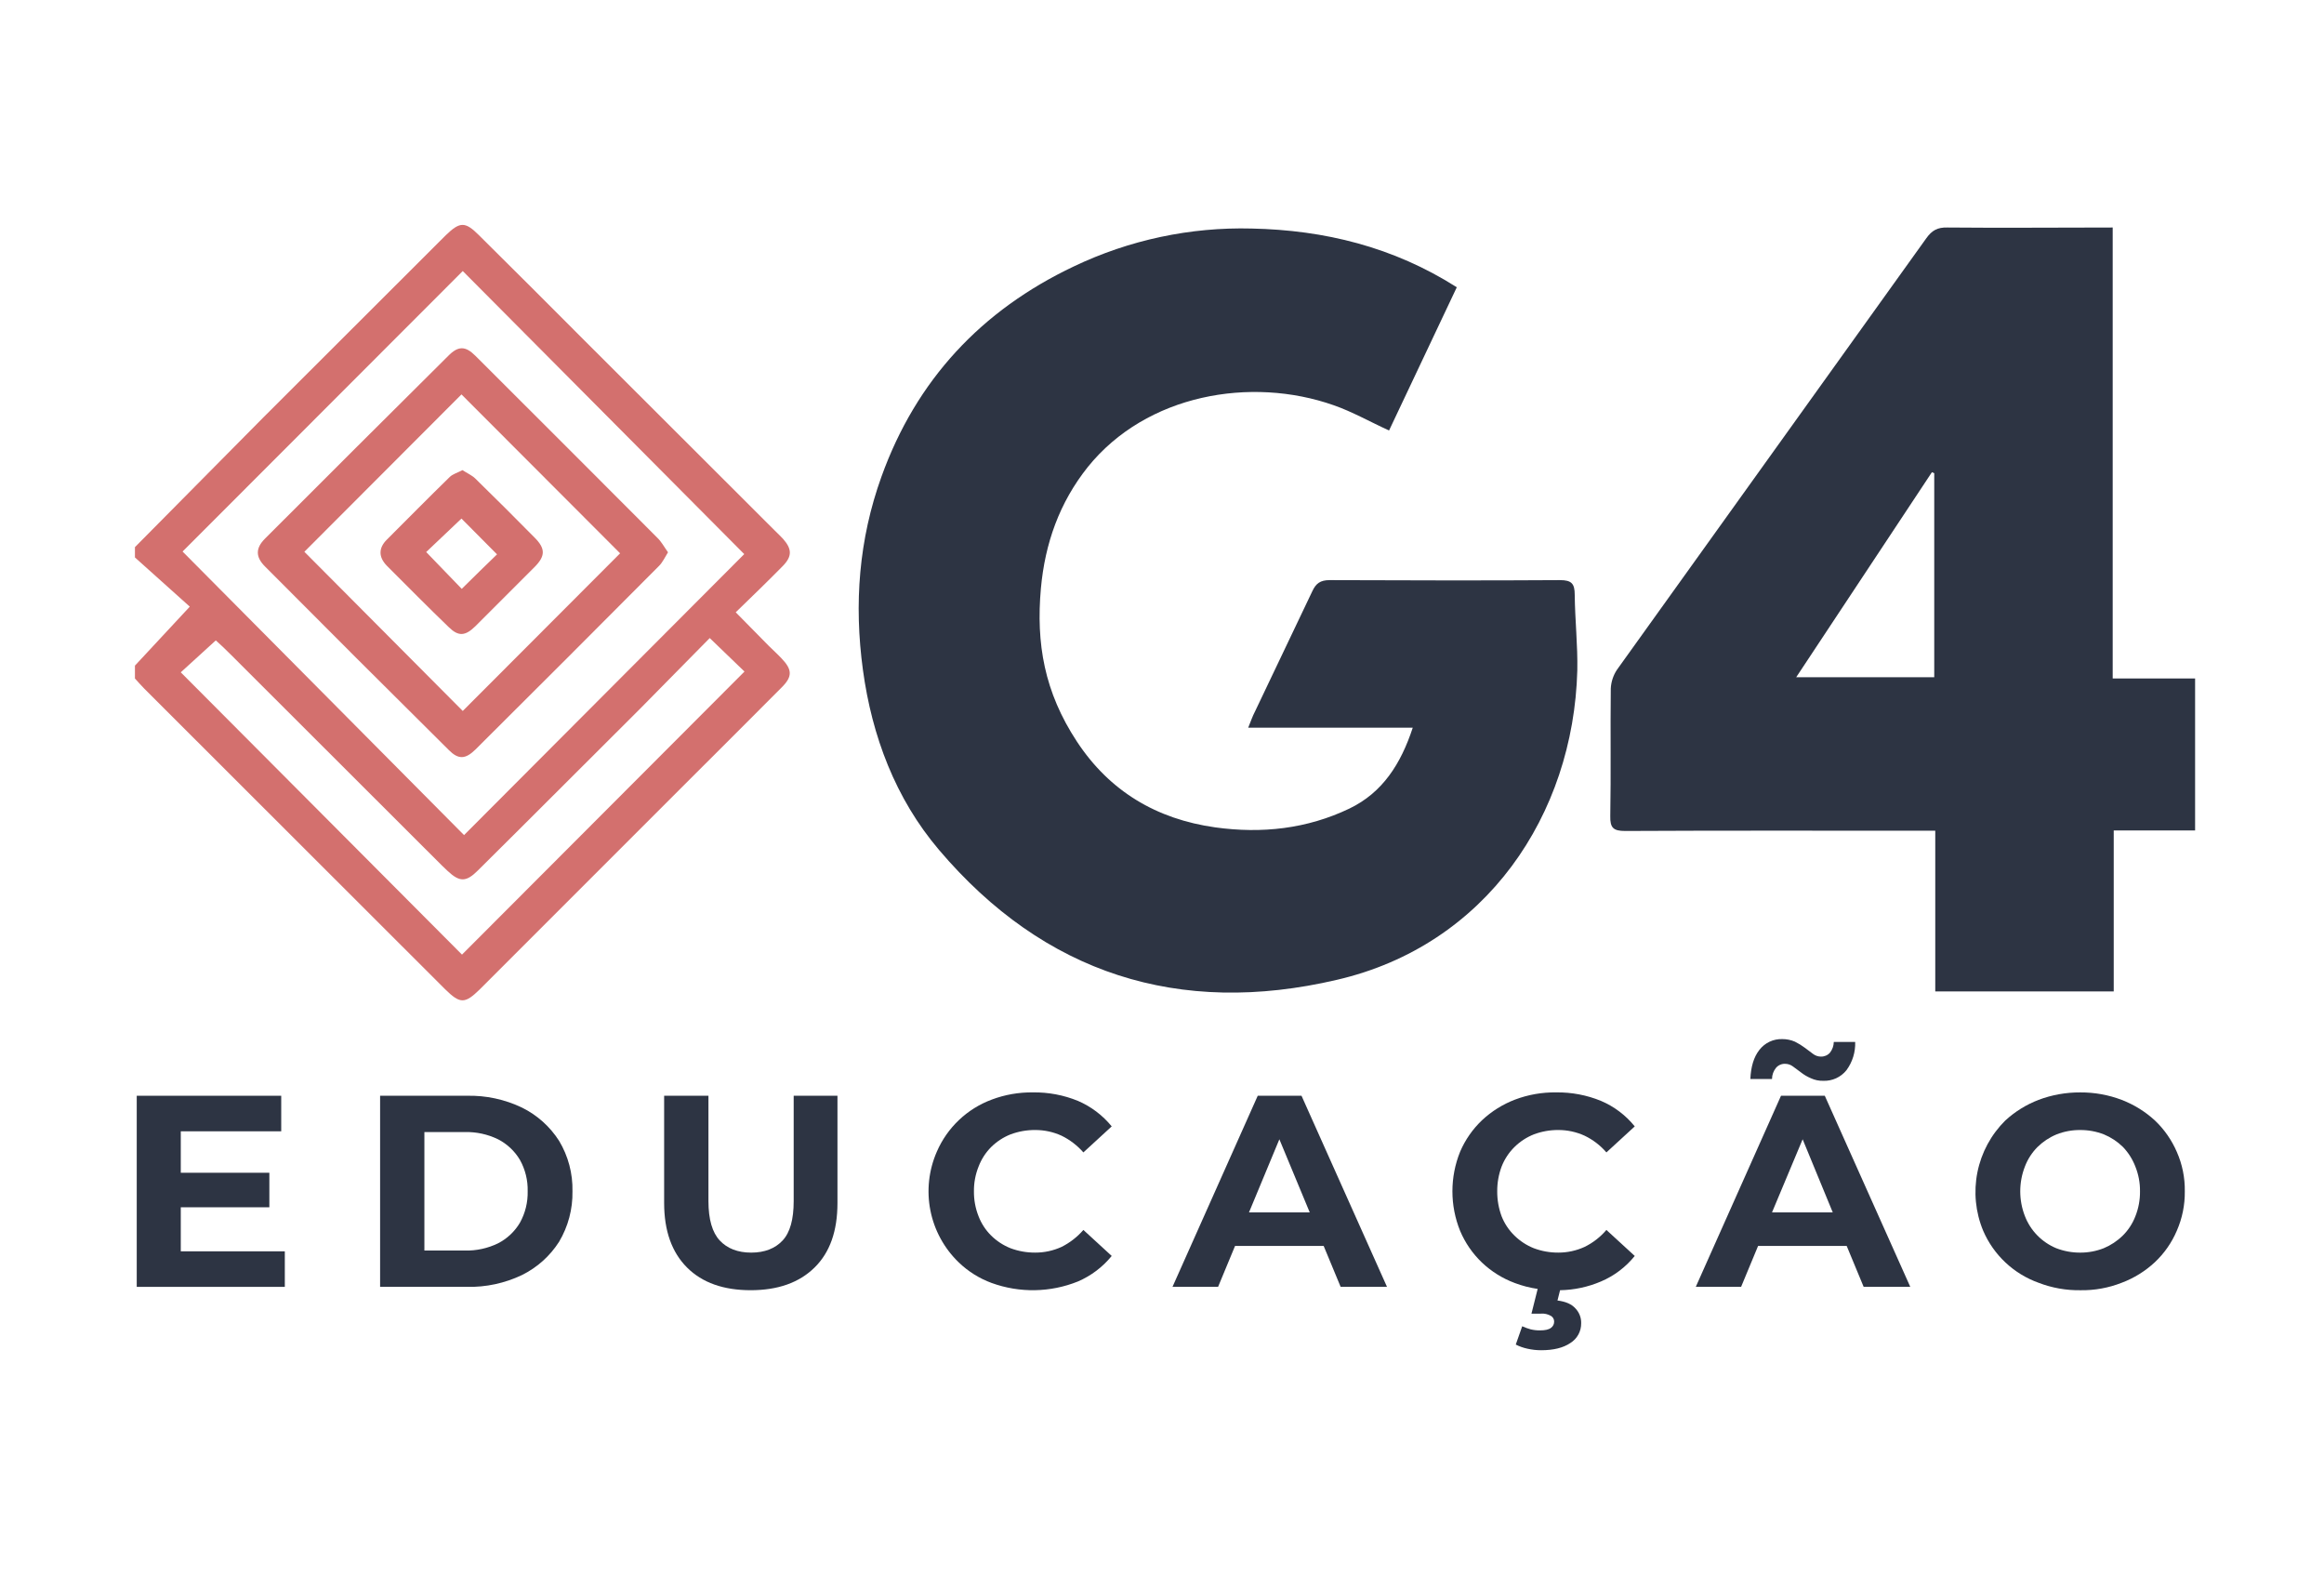<svg width="155" height="105" viewBox="0 0 155 105" fill="none" xmlns="http://www.w3.org/2000/svg">
<g clip-path="url(#clip0_3056_1623)">
<path d="M140.907 45.245V15.171C137.146 15.171 133.522 15.206 129.88 15.171C129.228 15.154 128.85 15.36 128.472 15.893C121.602 25.477 114.726 35.066 107.844 44.662C107.596 45.034 107.454 45.468 107.432 45.915C107.398 48.749 107.449 51.583 107.398 54.417C107.381 55.207 107.604 55.413 108.394 55.413C114.921 55.379 121.447 55.396 127.974 55.396H129.073V66.114H140.976V55.379H146.403V45.245H140.907ZM129.005 45.16H119.799L128.85 31.488L129.005 31.557V45.16Z" fill="#2D3443"/>
<path d="M89.157 65.341C99.119 63.039 104.941 54.331 105.199 44.713C105.233 43.03 105.044 41.347 105.027 39.664C105.027 38.925 104.821 38.685 104.048 38.685C98.93 38.719 93.812 38.702 88.676 38.685C88.058 38.685 87.766 38.908 87.526 39.423L83.695 47.461C83.541 47.753 83.438 48.062 83.249 48.526H94.224C93.434 50.931 92.215 52.854 89.999 53.919C87.165 55.276 84.159 55.602 81.05 55.173C77.135 54.623 74.008 52.768 71.827 49.454C69.646 46.139 69.096 42.91 69.423 39.234C69.698 36.228 70.659 33.515 72.549 31.145C76.465 26.284 83.438 25.082 88.951 27.023C90.188 27.452 91.356 28.122 92.644 28.706L97.161 19.156C92.919 16.46 88.333 15.343 83.489 15.24C79.389 15.134 75.323 15.999 71.621 17.765C65.455 20.685 61.11 25.339 58.791 31.78C57.28 35.971 56.953 40.265 57.554 44.679C58.156 49.093 59.719 53.249 62.621 56.667C69.646 64.946 78.646 67.797 89.157 65.341Z" fill="#2D3443"/>
<path d="M12.057 80.507H17.965V78.205H12.057V75.44H18.756V73.07H9.12V85.814H18.996V83.444H12.057V80.507Z" fill="#2D3443"/>
<path d="M34.815 73.86C33.669 73.311 32.409 73.04 31.139 73.07H25.351V85.814H31.139C32.409 85.843 33.669 85.572 34.815 85.024C35.826 84.524 36.681 83.758 37.288 82.808C37.893 81.791 38.203 80.625 38.181 79.442C38.207 78.258 37.898 77.09 37.288 76.075C36.681 75.125 35.826 74.359 34.815 73.86ZM34.677 81.537C34.33 82.123 33.824 82.599 33.217 82.911C32.528 83.246 31.768 83.411 31.002 83.392H28.305V75.491H31.002C31.768 75.472 32.528 75.637 33.217 75.972C33.824 76.284 34.33 76.76 34.677 77.346C35.034 77.986 35.212 78.71 35.193 79.442C35.21 80.173 35.032 80.897 34.677 81.537Z" fill="#2D3443"/>
<path d="M52.935 80.095C52.935 81.314 52.694 82.19 52.196 82.722C51.698 83.255 50.994 83.53 50.101 83.53C49.208 83.53 48.503 83.255 48.005 82.722C47.507 82.19 47.25 81.314 47.25 80.095V73.07H44.295V80.215C44.295 82.087 44.811 83.513 45.824 84.526C46.837 85.539 48.263 86.037 50.066 86.037C51.87 86.037 53.295 85.539 54.326 84.526C55.356 83.513 55.855 82.087 55.855 80.215V73.07H52.935V80.095Z" fill="#2D3443"/>
<path d="M66.108 76.487C66.477 76.124 66.915 75.838 67.396 75.646C67.924 75.449 68.482 75.35 69.045 75.354C69.649 75.352 70.247 75.481 70.797 75.732C71.353 76.003 71.849 76.383 72.257 76.848L74.146 75.113C73.544 74.374 72.772 73.79 71.896 73.413C70.943 73.023 69.92 72.83 68.891 72.846C67.953 72.833 67.02 72.996 66.142 73.327C65.33 73.629 64.587 74.092 63.959 74.688C63.33 75.284 62.828 76.001 62.484 76.796C61.943 78.029 61.792 79.398 62.053 80.719C62.314 82.039 62.974 83.248 63.944 84.182C64.573 84.788 65.322 85.256 66.142 85.556C68.008 86.231 70.056 86.195 71.896 85.453C72.772 85.075 73.544 84.492 74.146 83.752L72.257 82.018C71.849 82.488 71.353 82.873 70.797 83.151C70.247 83.402 69.649 83.531 69.045 83.529C68.482 83.533 67.924 83.434 67.396 83.237C66.915 83.045 66.477 82.759 66.108 82.396C65.739 82.031 65.452 81.592 65.266 81.108C65.056 80.578 64.951 80.012 64.957 79.442C64.951 78.877 65.056 78.317 65.266 77.793C65.452 77.303 65.739 76.858 66.108 76.487Z" fill="#2D3443"/>
<path d="M83.885 73.07L78.2 85.814H81.24L82.373 83.083H88.282L89.415 85.814H92.507L86.805 73.07H83.885ZM83.301 80.85L85.328 75.972L87.354 80.85H83.301Z" fill="#2D3443"/>
<path d="M101.009 76.487C101.378 76.124 101.816 75.838 102.297 75.646C102.819 75.45 103.371 75.351 103.929 75.354C104.533 75.352 105.13 75.481 105.68 75.731C106.239 75.999 106.736 76.379 107.14 76.848L109.03 75.113C108.431 74.37 107.658 73.786 106.78 73.413C105.832 73.024 104.815 72.831 103.791 72.846C102.853 72.832 101.921 72.995 101.043 73.327C100.228 73.638 99.481 74.105 98.845 74.701C98.221 75.293 97.724 76.006 97.385 76.796C96.697 78.493 96.697 80.39 97.385 82.086C97.719 82.875 98.21 83.588 98.828 84.182C99.46 84.784 100.208 85.252 101.026 85.556C101.52 85.742 102.032 85.874 102.555 85.951L102.142 87.6H102.761C103 87.578 103.24 87.632 103.448 87.754C103.512 87.794 103.565 87.849 103.601 87.915C103.638 87.982 103.656 88.057 103.654 88.132C103.655 88.212 103.637 88.292 103.601 88.364C103.565 88.435 103.513 88.497 103.448 88.544C103.293 88.665 103.053 88.716 102.709 88.716C102.501 88.719 102.293 88.696 102.091 88.647C101.897 88.594 101.707 88.525 101.524 88.441L101.095 89.661C101.339 89.786 101.599 89.878 101.868 89.936C102.172 90.006 102.483 90.04 102.795 90.039C103.602 90.039 104.255 89.884 104.736 89.558C104.96 89.418 105.144 89.223 105.271 88.992C105.397 88.76 105.461 88.499 105.457 88.235C105.466 87.872 105.33 87.52 105.079 87.256C104.822 86.964 104.427 86.793 103.877 86.724L104.049 86.037C104.988 86.021 105.916 85.823 106.78 85.453C107.658 85.08 108.431 84.496 109.03 83.752L107.14 82.018C106.736 82.492 106.24 82.877 105.68 83.151C105.13 83.402 104.533 83.531 103.929 83.529C103.371 83.532 102.819 83.433 102.297 83.237C101.816 83.045 101.378 82.759 101.009 82.396C100.635 82.032 100.342 81.593 100.15 81.107C99.953 80.574 99.854 80.01 99.858 79.441C99.854 78.879 99.953 78.32 100.15 77.793C100.342 77.302 100.634 76.857 101.009 76.487Z" fill="#2D3443"/>
<path d="M119.06 70.94C119.246 70.941 119.426 71.001 119.575 71.112L120.108 71.507C120.312 71.668 120.537 71.801 120.777 71.902C121.035 72.022 121.317 72.081 121.602 72.073C121.897 72.085 122.19 72.027 122.458 71.905C122.727 71.782 122.963 71.599 123.148 71.369C123.551 70.824 123.757 70.158 123.732 69.48H122.306C122.3 69.742 122.21 69.995 122.048 70.201C121.971 70.287 121.875 70.354 121.768 70.399C121.661 70.443 121.546 70.464 121.43 70.459C121.25 70.454 121.076 70.394 120.932 70.287L120.382 69.875C120.172 69.718 119.948 69.58 119.713 69.463C119.447 69.348 119.16 69.29 118.871 69.291C118.577 69.282 118.285 69.342 118.02 69.467C117.754 69.593 117.522 69.78 117.342 70.012C116.964 70.493 116.776 71.146 116.741 71.953H118.184C118.186 71.677 118.283 71.41 118.459 71.198C118.534 71.113 118.627 71.046 118.731 71.002C118.835 70.957 118.947 70.936 119.06 70.94Z" fill="#2D3443"/>
<path d="M118.785 73.07L113.1 85.814H116.123L117.257 83.083H123.165L124.298 85.814H127.407L121.705 73.07H118.785ZM118.184 80.85L120.228 75.972L122.237 80.85H118.184Z" fill="#2D3443"/>
<path d="M143.724 74.719C143.078 74.126 142.327 73.66 141.508 73.345C140.625 73.009 139.688 72.84 138.743 72.847C137.793 72.841 136.85 73.01 135.961 73.345C135.142 73.66 134.391 74.126 133.745 74.719C132.796 75.659 132.148 76.86 131.885 78.169C131.622 79.479 131.755 80.837 132.268 82.07C132.613 82.871 133.118 83.592 133.754 84.189C134.389 84.786 135.14 85.245 135.961 85.54C136.853 85.884 137.804 86.053 138.76 86.038C139.7 86.053 140.634 85.884 141.508 85.54C142.33 85.231 143.083 84.764 143.724 84.165C144.35 83.576 144.847 82.862 145.184 82.07C145.546 81.242 145.728 80.346 145.716 79.442C145.731 78.538 145.549 77.641 145.184 76.814C144.843 76.025 144.347 75.312 143.724 74.719ZM142.419 81.108C142.233 81.593 141.946 82.032 141.577 82.396C141.211 82.756 140.78 83.041 140.306 83.238C139.808 83.433 139.278 83.532 138.743 83.53C138.197 83.533 137.655 83.434 137.146 83.238C136.669 83.041 136.237 82.749 135.877 82.38C135.517 82.011 135.235 81.573 135.05 81.091C134.638 80.031 134.638 78.854 135.05 77.793C135.236 77.304 135.522 76.859 135.892 76.488C136.258 76.129 136.689 75.843 137.163 75.647C137.666 75.449 138.203 75.35 138.743 75.355C139.283 75.352 139.819 75.451 140.323 75.647C140.797 75.843 141.228 76.129 141.594 76.488C141.953 76.865 142.233 77.308 142.419 77.793C142.629 78.317 142.735 78.878 142.728 79.442C142.735 80.013 142.63 80.579 142.419 81.108Z" fill="#2D3443"/>
<path d="M9 36.486L17.519 27.881L29.37 16.047L29.731 15.687C30.675 14.776 31.019 14.759 31.946 15.687C34.305 18.023 36.652 20.364 38.988 22.712L51.681 35.387C51.87 35.576 52.059 35.748 52.23 35.937C52.814 36.606 52.849 37.087 52.213 37.74C51.217 38.753 50.187 39.749 49.07 40.831L51.269 43.064C51.544 43.339 51.853 43.614 52.127 43.906C52.849 44.662 52.866 45.125 52.11 45.864C49.963 48.028 47.816 50.158 45.669 52.305L32.015 65.959C31.002 66.955 30.692 66.955 29.679 65.959L9.635 45.933C9.412 45.709 9.206 45.469 9 45.246V44.387L12.658 40.454L9 37.173V36.486ZM49.637 36.95L30.864 18.074L12.177 36.778L30.95 55.688L49.637 36.95ZM47.336 42.549L42.698 47.255C39.091 50.845 35.502 54.452 31.878 58.041C31.088 58.831 30.658 58.831 29.851 58.076L29.473 57.715L15.441 43.7C15.046 43.305 14.651 42.927 14.393 42.704L12.057 44.833L30.813 63.658L49.654 44.782L47.336 42.549Z" fill="#D3706E"/>
<path d="M44.553 36.83C44.33 37.19 44.192 37.499 43.952 37.74C39.887 41.828 35.805 45.91 31.706 49.986C31.036 50.639 30.572 50.656 29.937 50.02C25.826 45.944 21.738 41.862 17.673 37.774C17.038 37.139 17.038 36.555 17.673 35.919C21.744 31.849 25.797 27.795 29.885 23.742C30.555 23.055 31.036 23.055 31.706 23.725C35.759 27.767 39.801 31.809 43.831 35.851C44.106 36.108 44.295 36.469 44.553 36.83ZM20.301 36.795L30.864 47.41L41.358 36.898L30.778 26.301L20.301 36.795Z" fill="#D3706E"/>
<path d="M30.847 31.351C31.156 31.557 31.483 31.694 31.706 31.917C33.046 33.223 34.351 34.528 35.656 35.85C36.395 36.589 36.378 37.087 35.639 37.826L31.706 41.759C31.036 42.411 30.59 42.463 29.937 41.828C28.546 40.488 27.172 39.097 25.798 37.723C25.248 37.156 25.231 36.555 25.798 35.988C27.189 34.597 28.58 33.188 29.988 31.814C30.195 31.608 30.521 31.522 30.847 31.351ZM33.149 36.967L30.778 34.58L28.425 36.812L30.796 39.268C31.603 38.478 32.427 37.654 33.149 36.967Z" fill="#D3706E"/>
</g>
<defs>
<clipPath id="clip0_3056_1623">
<rect width="137.403" height="75.039" fill="white" transform="translate(9 15)"/>
</clipPath>
</defs>
</svg>
